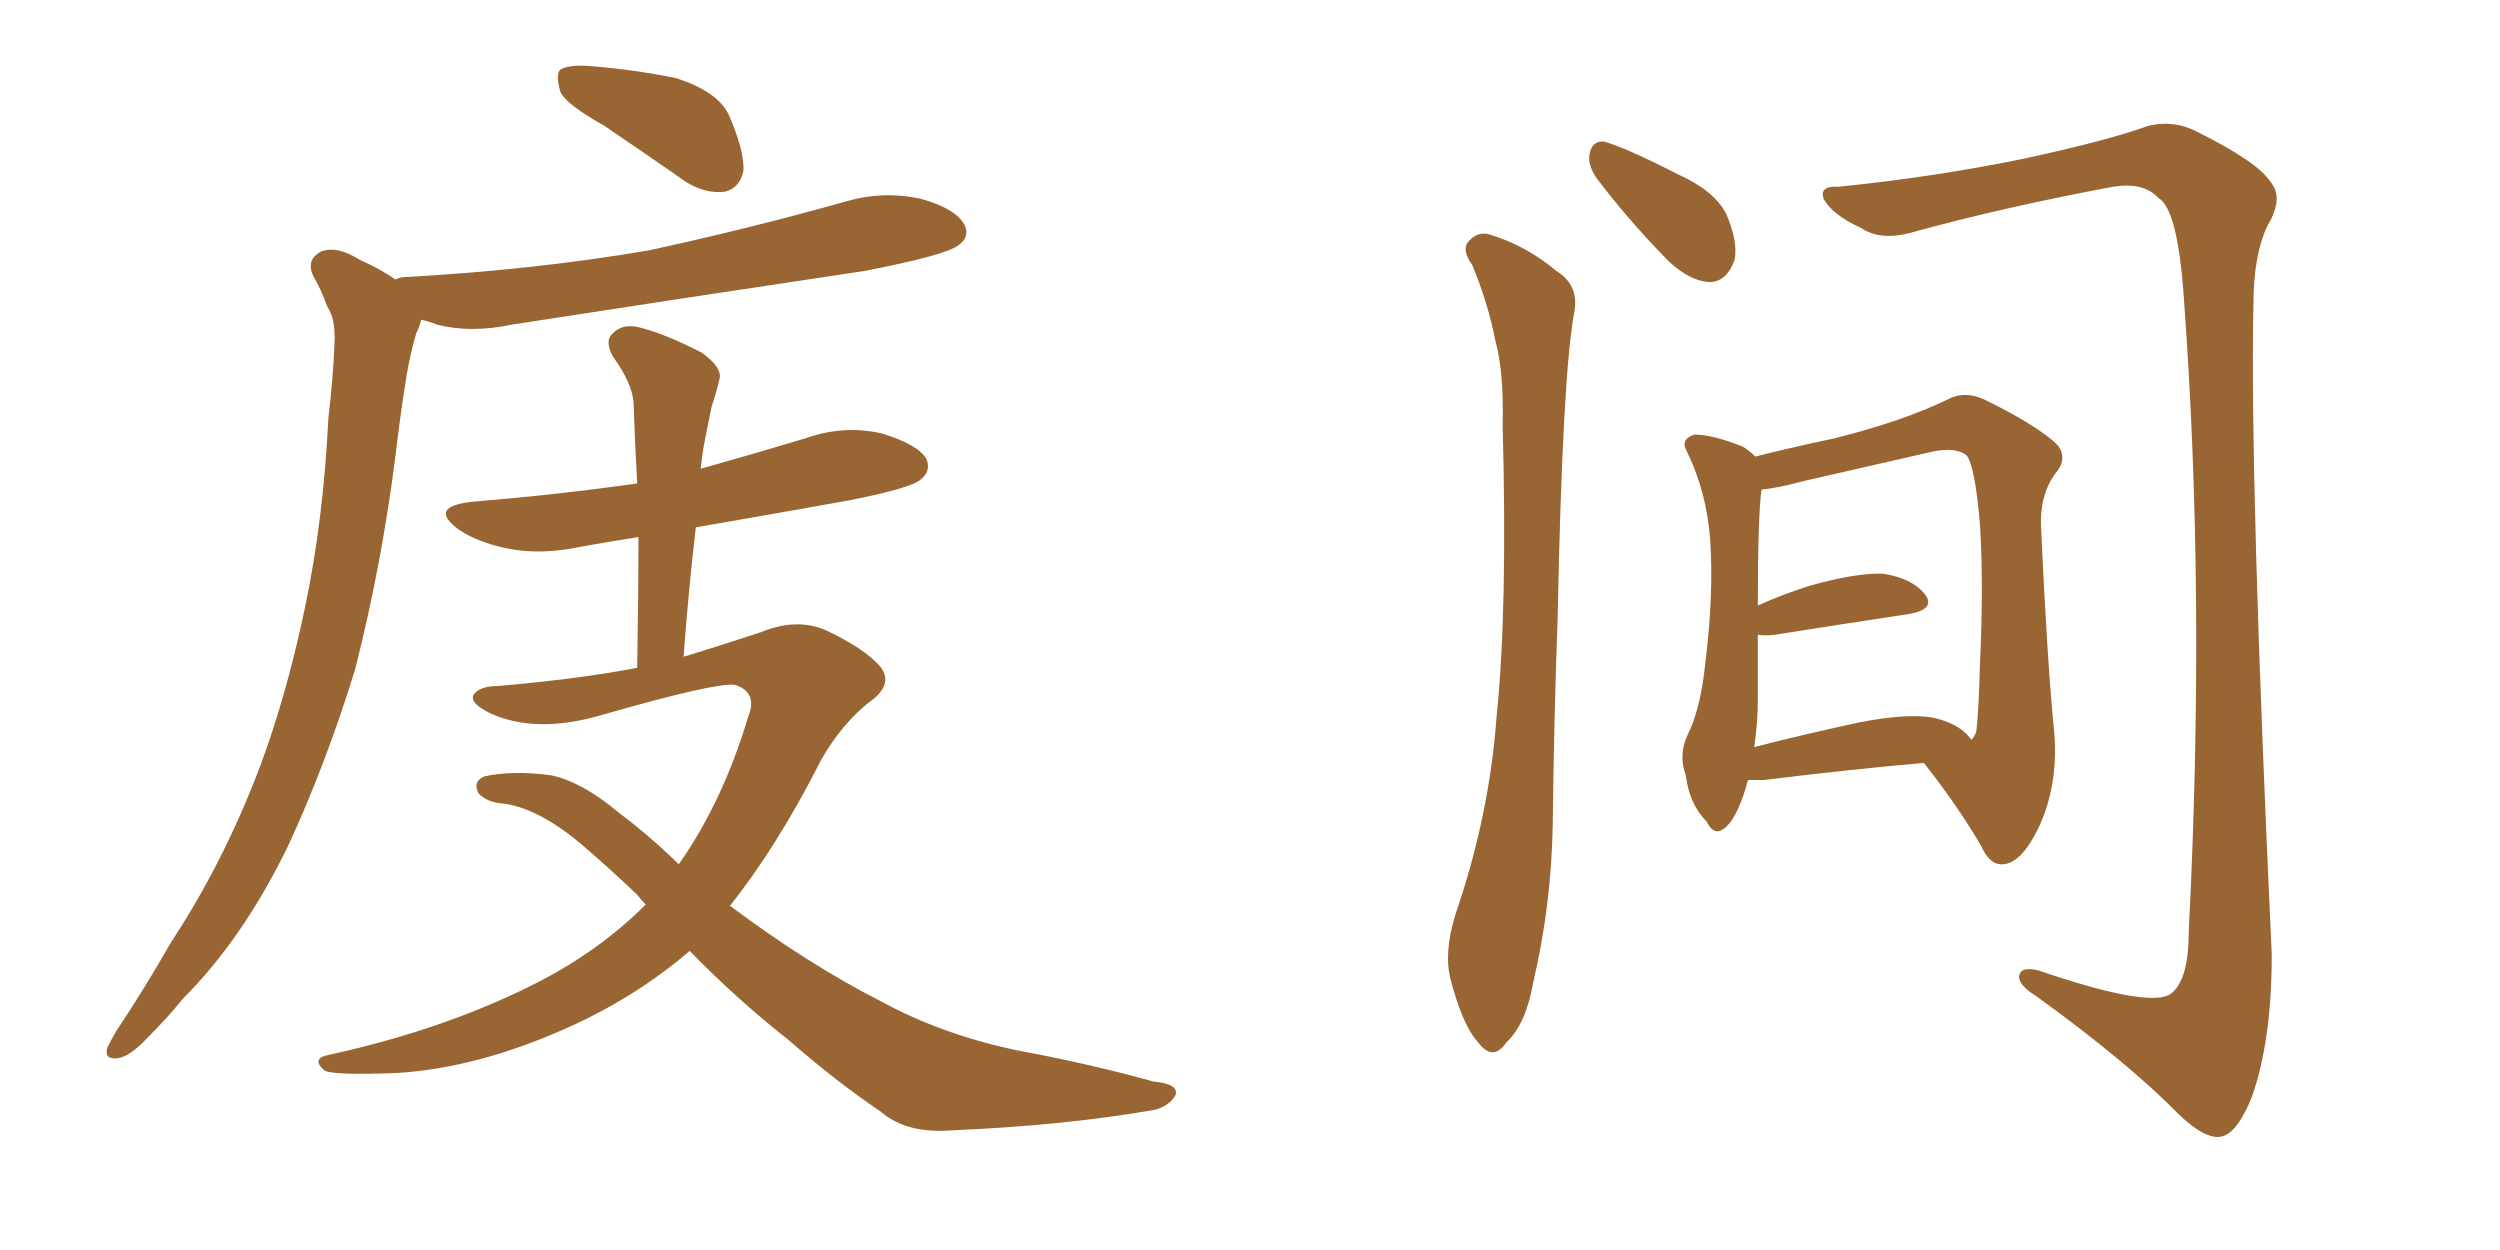 <svg xmlns="http://www.w3.org/2000/svg" xmlns:xlink="http://www.w3.org/1999/xlink" width="300" height="150"><path fill="#996633" padding="10" d="M72.51 15.09L72.51 15.09Q67.82 12.45 67.24 10.99L67.24 10.99Q66.65 8.94 67.24 8.35L67.24 8.35Q68.26 7.76 70.61 7.91L70.61 7.91Q76.17 8.35 81.15 9.38L81.15 9.38Q86.13 10.99 87.45 13.77L87.45 13.77Q89.36 18.16 89.21 20.51L89.21 20.51Q88.77 22.56 87.01 23.00L87.01 23.00Q84.67 23.29 82.32 21.83L82.32 21.83Q77.05 18.16 72.51 15.09ZM47.46 33.54L47.46 33.54Q48.05 33.25 48.63 33.25L48.63 33.25Q64.31 32.37 77.93 30.03L77.93 30.03Q90.09 27.39 101.51 24.17L101.51 24.17Q106.05 22.85 110.60 23.88L110.60 23.88Q114.70 25.05 115.72 26.95L115.72 26.95Q116.46 28.42 114.99 29.44L114.99 29.44Q113.53 30.62 103.71 32.52L103.71 32.52Q82.18 35.74 61.38 38.96L61.38 38.96Q56.54 39.99 52.44 38.96L52.44 38.96Q51.42 38.53 50.54 38.38L50.54 38.38Q50.39 39.11 49.95 39.99L49.95 39.99Q49.22 42.48 48.78 45.12L48.78 45.12Q48.05 49.66 47.46 54.64L47.46 54.64Q45.85 67.53 42.63 80.27L42.63 80.27Q39.11 91.70 34.57 101.51L34.57 101.51Q29.15 112.65 21.97 119.82L21.97 119.82Q20.07 122.17 17.72 124.51L17.72 124.51Q15.53 126.86 14.06 127.00L14.06 127.00Q12.45 127.15 12.89 125.68L12.89 125.68Q13.33 124.80 13.92 123.78L13.92 123.78Q17.43 118.51 20.51 113.09L20.51 113.09Q26.81 103.56 31.20 91.99L31.20 91.99Q34.42 83.35 36.62 72.80L36.62 72.80Q38.82 62.26 39.40 50.24L39.40 50.24Q39.99 45.26 40.14 41.16L40.14 41.16Q40.28 38.23 39.26 36.77L39.26 36.77Q38.53 34.72 37.65 33.25L37.65 33.25Q36.62 31.20 38.53 30.18L38.53 30.18Q40.43 29.44 43.21 31.20L43.21 31.20Q45.56 32.23 47.46 33.54ZM82.76 114.11L82.76 114.11L82.76 114.11Q76.46 119.53 68.41 123.19L68.41 123.19Q57.42 128.17 47.61 128.76L47.61 128.76Q39.99 129.05 38.96 128.47L38.96 128.47Q37.21 127.00 39.55 126.56L39.55 126.56Q53.61 123.49 64.75 117.77L64.75 117.77Q72.07 113.96 77.49 108.54L77.49 108.54Q76.90 107.96 76.46 107.37L76.46 107.37Q73.24 104.30 70.17 101.66L70.17 101.66Q64.60 96.83 60.06 96.39L60.06 96.39Q58.45 96.24 57.42 95.21L57.42 95.21Q56.69 93.75 58.15 93.16L58.15 93.16Q61.52 92.43 66.06 93.02L66.06 93.02Q69.73 93.75 74.12 97.41L74.12 97.41Q77.64 100.05 80.86 103.13L80.86 103.13Q81.30 103.56 81.45 103.71L81.45 103.71Q86.72 96.24 89.79 85.99L89.79 85.99Q90.97 83.06 88.18 82.18L88.18 82.18Q85.84 81.88 72.07 85.84L72.07 85.84Q64.45 88.04 59.03 85.69L59.03 85.69Q56.25 84.38 56.84 83.35L56.84 83.35Q57.57 82.32 59.77 82.32L59.77 82.32Q69.73 81.45 76.46 80.13L76.46 80.13Q76.61 71.92 76.61 64.45L76.61 64.45Q72.80 65.04 69.58 65.63L69.58 65.63Q64.75 66.65 60.64 65.77L60.64 65.77Q57.28 65.04 55.08 63.57L55.08 63.57Q51.27 60.79 56.69 60.21L56.69 60.21Q67.24 59.33 76.46 58.01L76.46 58.01Q76.17 52.88 76.03 48.34L76.03 48.34Q75.88 46.00 73.54 42.77L73.54 42.77Q72.51 40.87 73.54 39.99L73.54 39.99Q74.71 38.82 76.61 39.26L76.61 39.26Q79.69 39.99 84.23 42.33L84.23 42.33Q86.87 44.24 86.28 45.70L86.28 45.70Q85.99 47.02 85.40 48.78L85.40 48.78Q84.96 50.83 84.38 53.91L84.38 53.91Q84.23 54.93 84.08 56.25L84.08 56.25Q90.38 54.49 96.68 52.59L96.68 52.59Q101.22 50.98 105.76 52.00L105.76 52.00Q110.16 53.32 111.18 55.08L111.18 55.08Q111.77 56.54 110.45 57.57L110.45 57.57Q109.28 58.59 101.81 60.06L101.81 60.06Q91.99 61.82 83.50 63.28L83.50 63.28Q82.62 70.75 82.03 78.81L82.03 78.81Q86.87 77.34 91.26 75.88L91.26 75.88Q95.51 74.12 99.02 75.59L99.02 75.59Q103.71 77.78 105.62 79.98L105.62 79.98Q107.37 82.18 104.15 84.38L104.15 84.38Q100.93 87.01 98.58 91.11L98.58 91.11Q93.31 101.51 87.60 108.69L87.60 108.69Q96.97 115.72 105.91 120.26L105.91 120.26Q112.94 124.07 121.73 125.98L121.73 125.98Q130.52 127.59 138.43 129.79L138.43 129.79Q141.50 130.08 141.06 131.40L141.06 131.40Q140.48 132.57 138.72 133.15L138.72 133.15Q127.88 135.06 114.26 135.64L114.26 135.64Q108.84 136.08 105.76 133.45L105.76 133.45Q100.34 129.79 94.63 124.80L94.63 124.80Q88.48 119.97 82.76 114.11ZM176.66 31.79L176.66 31.79Q175.49 30.18 176.07 29.15L176.07 29.15Q177.25 27.69 178.71 28.13L178.71 28.13Q183.11 29.44 186.77 32.52L186.77 32.52Q189.40 34.13 188.96 37.21L188.96 37.21Q187.50 44.53 186.91 74.41L186.91 74.41Q186.47 86.43 186.33 98.88L186.33 98.88Q186.18 108.54 183.98 117.92L183.98 117.92Q183.11 122.90 180.76 125.10L180.76 125.10Q179.15 127.44 177.39 125.10L177.39 125.10Q175.49 123.05 174.02 117.33L174.02 117.33Q173.29 114.26 174.61 109.86L174.61 109.86Q178.71 98.00 179.59 85.99L179.59 85.99Q180.91 73.24 180.32 51.12L180.32 51.12Q180.47 44.53 179.44 40.87L179.44 40.87Q178.56 36.33 176.66 31.79ZM191.60 21.39L191.60 21.39Q190.58 19.92 190.72 18.60L190.72 18.60Q191.02 16.85 192.48 16.99L192.48 16.99Q195.12 17.72 201.42 20.95L201.42 20.95Q205.66 22.85 207.13 25.63L207.13 25.63Q208.59 29.00 208.15 31.20L208.15 31.20Q207.13 33.98 204.93 33.84L204.93 33.84Q202.29 33.54 199.66 30.76L199.66 30.76Q195.26 26.22 191.60 21.39ZM220.61 22.41L220.61 22.41Q232.18 21.24 242.87 19.04L242.87 19.04Q252.98 16.85 257.81 15.09L257.81 15.09Q260.89 14.36 263.67 15.82L263.67 15.82Q271.00 19.48 272.46 21.83L272.46 21.83Q274.07 23.73 272.17 26.95L272.17 26.95Q270.41 30.47 270.41 36.62L270.41 36.62Q269.97 57.71 272.61 114.55L272.61 114.55Q272.61 124.80 270.26 131.54L270.26 131.54Q268.51 135.94 266.60 136.38L266.60 136.38Q264.70 136.82 261.47 133.74L261.47 133.74Q255.47 127.59 244.34 119.53L244.34 119.53Q242.43 118.36 242.29 117.33L242.29 117.33Q242.29 115.87 244.63 116.46L244.63 116.46Q257.52 120.85 260.30 119.38L260.30 119.38Q262.65 117.92 262.65 111.77L262.65 111.77Q264.70 71.34 262.06 35.74L262.06 35.74Q261.33 25.05 258.98 23.73L258.98 23.73Q257.23 21.83 253.56 22.41L253.56 22.41Q240.23 24.90 229.10 27.98L229.10 27.98Q225.59 28.86 223.39 27.39L223.39 27.39Q219.87 25.78 218.85 23.88L218.85 23.88Q218.26 22.27 220.61 22.41ZM209.77 93.60L209.77 93.60Q209.62 94.04 209.47 94.63L209.47 94.63Q208.30 98.44 206.84 99.46L206.84 99.46Q205.66 100.34 204.79 98.58L204.79 98.58Q202.73 96.53 202.29 93.02L202.29 93.02Q201.42 90.67 202.44 88.33L202.44 88.33Q204.05 85.25 204.64 79.54L204.64 79.54Q205.66 71.34 205.22 64.75L205.22 64.75Q204.79 59.03 202.44 54.20L202.44 54.20Q201.56 52.73 203.32 52.15L203.32 52.15Q205.52 52.15 209.18 53.61L209.18 53.61Q210.06 54.20 210.64 54.79L210.64 54.79Q214.01 53.91 220.17 52.59L220.17 52.59Q228.37 50.54 233.79 47.90L233.79 47.90Q235.69 46.88 238.04 47.90L238.04 47.90Q244.63 51.12 246.97 53.47L246.97 53.47Q248.00 54.93 246.97 56.40L246.97 56.40Q244.78 59.03 244.92 63.13L244.92 63.13Q245.65 79.25 246.53 88.18L246.53 88.18Q246.97 94.34 244.63 99.32L244.63 99.32Q242.58 103.56 240.38 103.71L240.38 103.71Q238.77 103.86 237.74 101.51L237.74 101.51Q234.81 96.53 230.86 91.55L230.86 91.55Q222.36 92.29 211.67 93.60L211.67 93.60Q210.35 93.60 209.77 93.60ZM232.03 86.13L232.03 86.13L232.03 86.13Q235.25 86.87 236.57 88.77L236.57 88.77Q237.01 88.33 237.16 87.74L237.16 87.74Q237.45 85.40 237.60 79.54L237.60 79.54Q238.04 70.17 237.60 62.99L237.60 62.99Q237.01 55.96 235.99 54.64L235.99 54.64Q234.67 53.61 231.88 54.20L231.88 54.20Q224.85 55.81 216.50 57.71L216.50 57.71Q213.28 58.59 211.38 58.74L211.38 58.74Q210.94 61.96 210.94 72.66L210.94 72.66Q213.87 71.34 217.09 70.31L217.09 70.31Q222.80 68.70 226.03 68.85L226.03 68.85Q229.54 69.43 231.01 71.34L231.01 71.34Q232.32 73.10 229.10 73.68L229.10 73.68Q222.22 74.71 212.99 76.17L212.99 76.17Q211.82 76.32 210.94 76.17L210.94 76.17Q210.94 79.69 210.94 83.79L210.94 83.79Q210.94 86.87 210.50 89.65L210.50 89.65Q216.21 88.18 222.95 86.72L222.95 86.72Q228.81 85.55 232.03 86.13Z"/></svg>